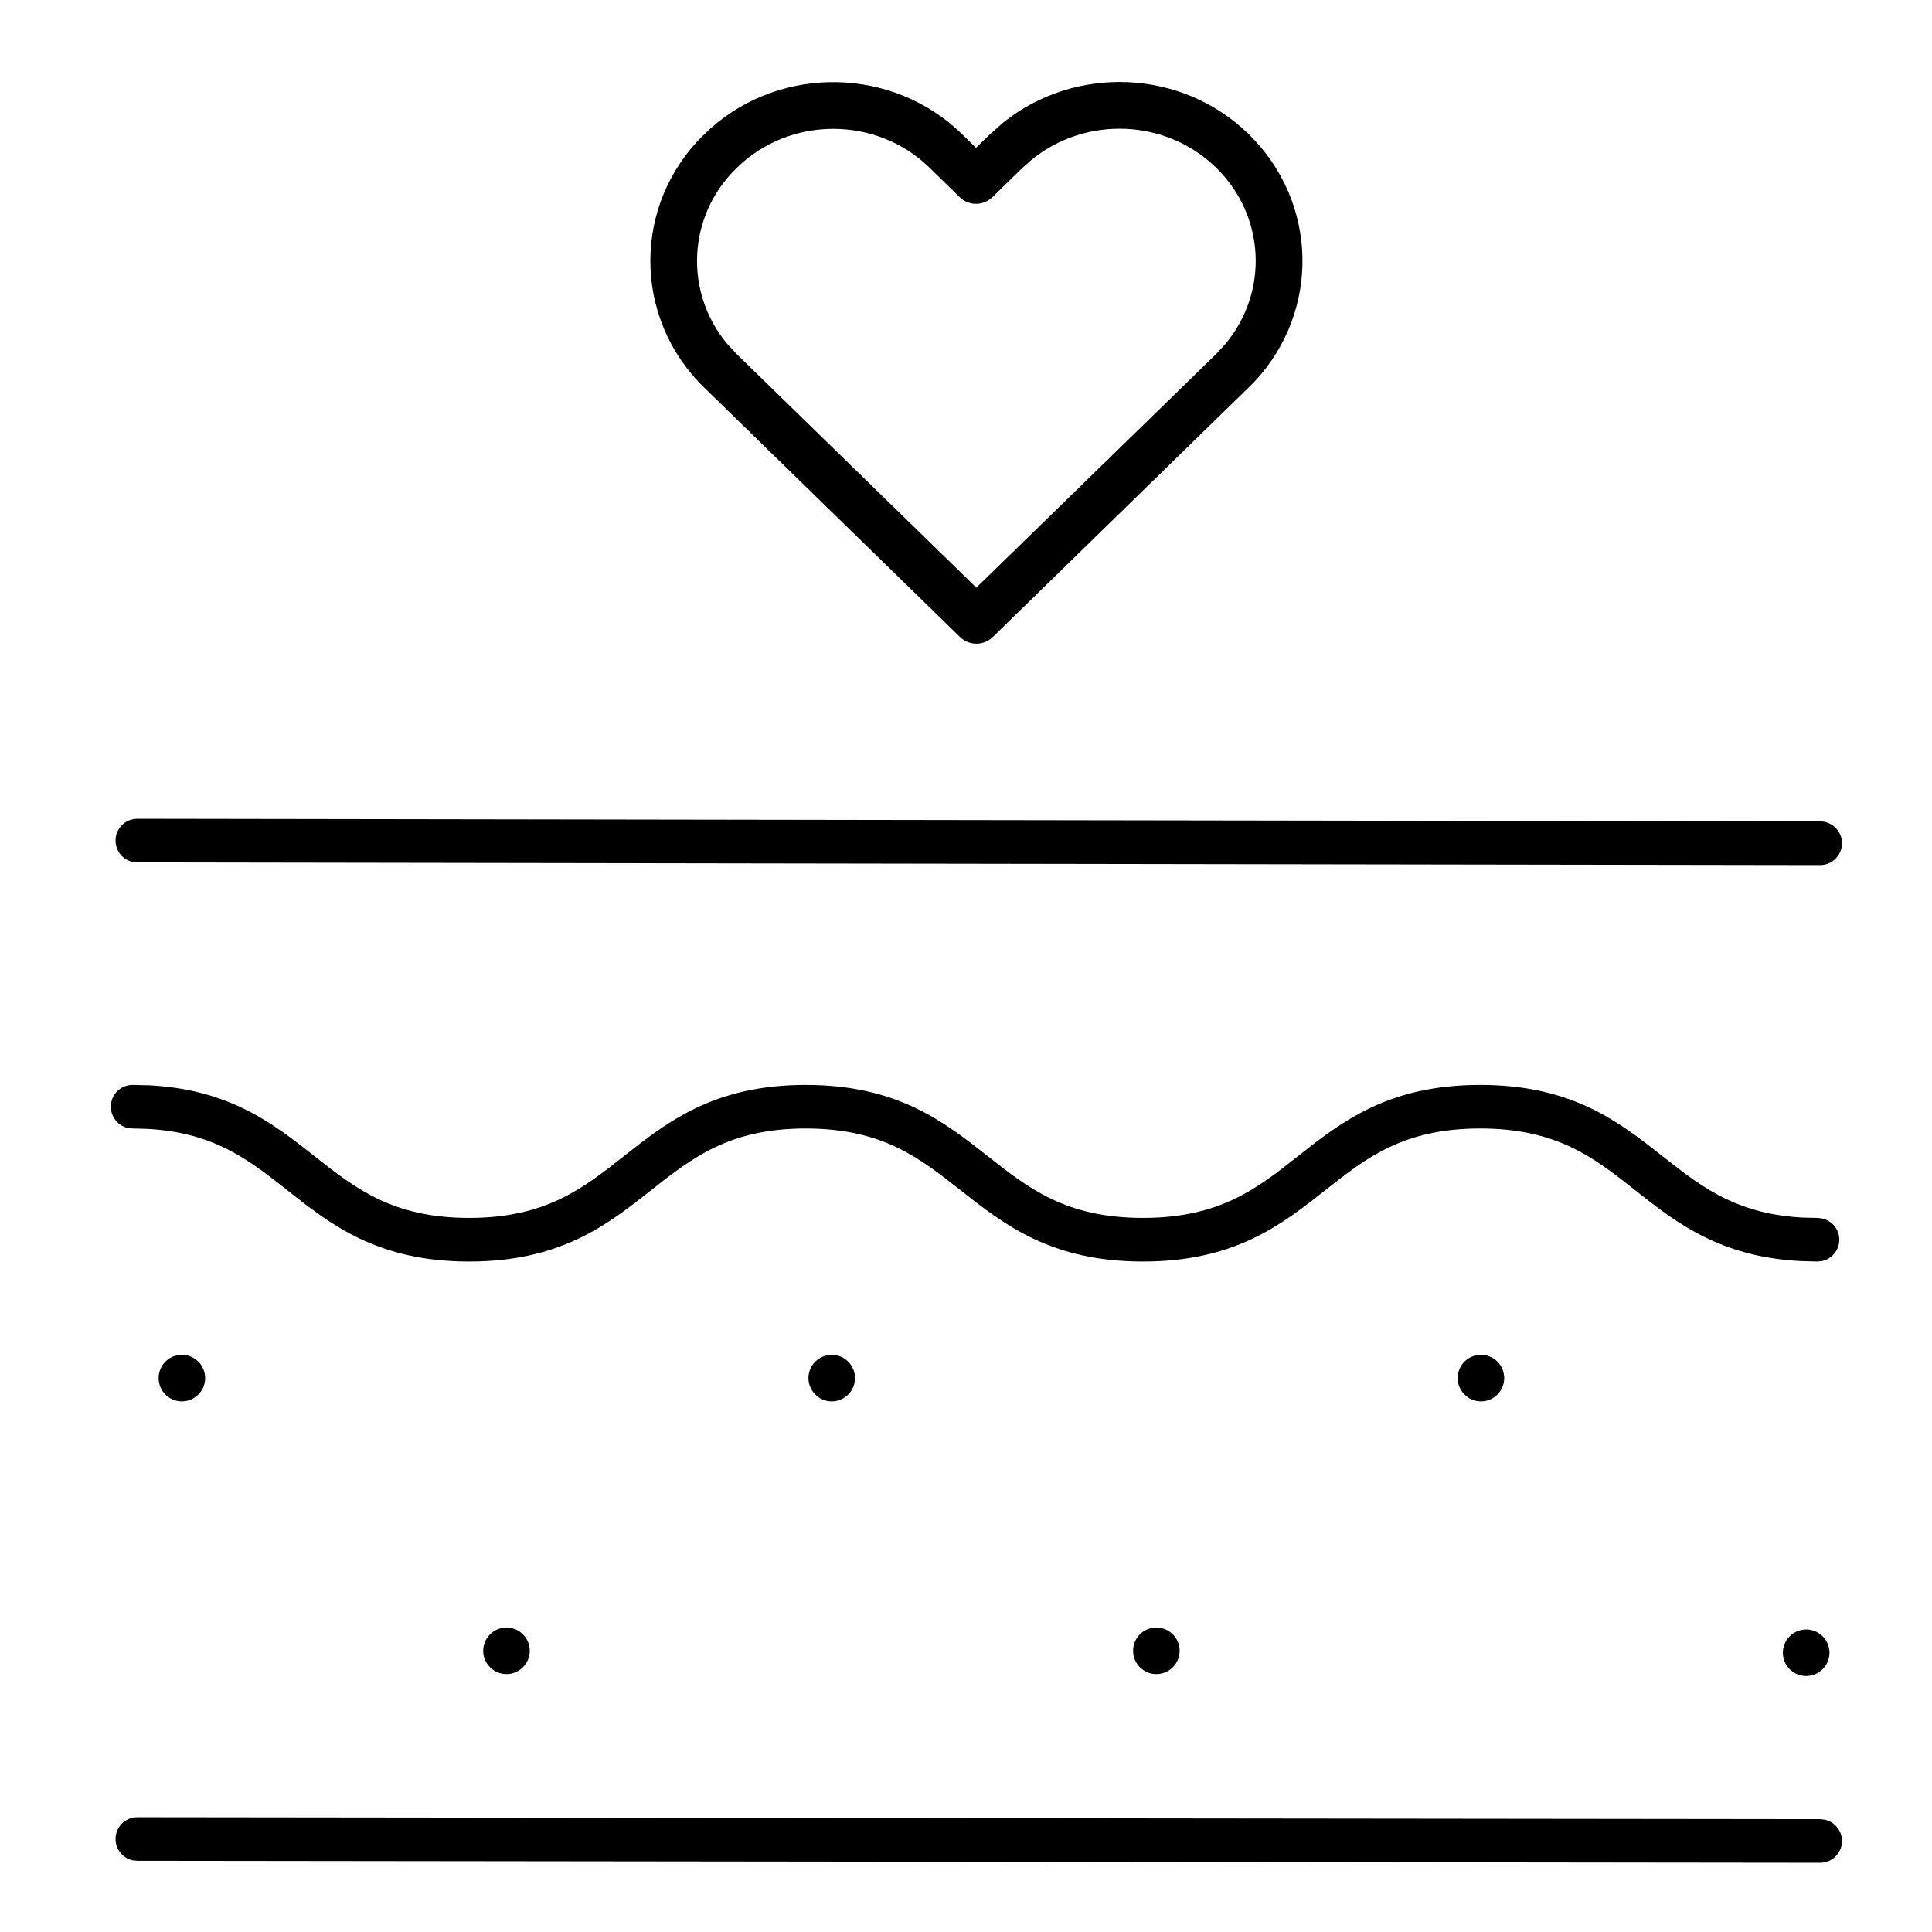 <svg width="31" height="31" viewBox="0 0 31 31" fill="none" xmlns="http://www.w3.org/2000/svg">
<path d="M29.206 29.19L29.276 29.198C29.436 29.231 29.556 29.372 29.556 29.541C29.555 29.734 29.398 29.891 29.205 29.89L2.203 29.858L2.132 29.851C1.973 29.819 1.854 29.677 1.854 29.509C1.854 29.315 2.01 29.159 2.203 29.159L29.206 29.19ZM28.981 26.146C29.188 26.146 29.355 26.314 29.355 26.52C29.354 26.726 29.187 26.893 28.981 26.893C28.775 26.893 28.608 26.726 28.607 26.52C28.607 26.314 28.775 26.146 28.981 26.146ZM8.127 26.115C8.333 26.115 8.5 26.282 8.5 26.488C8.5 26.694 8.333 26.862 8.127 26.862C7.921 26.862 7.753 26.694 7.753 26.488C7.753 26.282 7.921 26.115 8.127 26.115ZM18.554 26.115C18.76 26.115 18.928 26.282 18.928 26.488C18.927 26.694 18.76 26.862 18.554 26.862C18.348 26.862 18.181 26.694 18.181 26.488C18.181 26.282 18.348 26.115 18.554 26.115ZM2.918 21.739C3.124 21.739 3.292 21.906 3.292 22.112C3.292 22.318 3.124 22.486 2.918 22.486C2.712 22.486 2.545 22.318 2.545 22.112C2.545 21.906 2.712 21.739 2.918 21.739ZM13.346 21.739C13.552 21.739 13.719 21.906 13.719 22.112C13.719 22.318 13.552 22.486 13.346 22.486C13.14 22.486 12.972 22.318 12.972 22.112C12.972 21.906 13.139 21.739 13.346 21.739ZM23.763 21.739C23.969 21.739 24.136 21.906 24.136 22.112C24.136 22.318 23.969 22.486 23.763 22.486C23.557 22.486 23.389 22.318 23.389 22.112C23.389 21.906 23.556 21.739 23.763 21.739ZM23.751 17.408C24.479 17.408 25.038 17.552 25.509 17.775C25.972 17.995 26.34 18.287 26.674 18.55C27.015 18.82 27.323 19.061 27.704 19.242C28.031 19.397 28.422 19.511 28.935 19.537L29.162 19.542L29.232 19.55C29.392 19.582 29.513 19.723 29.513 19.892C29.512 20.061 29.392 20.203 29.232 20.235L29.162 20.242L28.898 20.235C28.297 20.204 27.816 20.07 27.404 19.875C26.941 19.655 26.573 19.363 26.239 19.099C25.899 18.83 25.59 18.587 25.209 18.407C24.835 18.23 24.378 18.107 23.751 18.107C23.123 18.107 22.667 18.23 22.293 18.407C21.912 18.587 21.604 18.83 21.263 19.099C20.929 19.363 20.561 19.655 20.098 19.875C19.627 20.098 19.067 20.242 18.34 20.242C17.613 20.242 17.053 20.098 16.581 19.875C16.117 19.655 15.749 19.363 15.414 19.099C15.072 18.83 14.764 18.588 14.383 18.407C14.009 18.23 13.553 18.107 12.929 18.107C12.304 18.107 11.849 18.23 11.476 18.407C11.095 18.588 10.786 18.83 10.445 19.099C10.111 19.363 9.744 19.655 9.281 19.875C8.811 20.098 8.253 20.242 7.528 20.242C6.804 20.242 6.246 20.098 5.775 19.875C5.313 19.655 4.945 19.363 4.611 19.099C4.271 18.83 3.962 18.588 3.581 18.407C3.254 18.252 2.865 18.139 2.354 18.113L2.128 18.107L2.058 18.1C1.898 18.068 1.779 17.926 1.778 17.758C1.778 17.564 1.935 17.408 2.128 17.408L2.393 17.414C2.991 17.445 3.47 17.58 3.881 17.775C4.344 17.995 4.711 18.287 5.045 18.55C5.386 18.82 5.695 19.061 6.075 19.242C6.449 19.419 6.904 19.542 7.528 19.542C8.153 19.542 8.608 19.419 8.981 19.242C9.362 19.061 9.671 18.82 10.012 18.55C10.346 18.287 10.713 17.995 11.176 17.775C11.646 17.552 12.204 17.408 12.929 17.408C13.654 17.408 14.212 17.552 14.683 17.775C15.145 17.995 15.513 18.287 15.848 18.55C16.189 18.82 16.498 19.061 16.88 19.242C17.255 19.419 17.712 19.542 18.34 19.542C18.967 19.542 19.424 19.419 19.798 19.242C20.179 19.061 20.488 18.82 20.828 18.55C21.162 18.287 21.53 17.995 21.993 17.775C22.464 17.552 23.024 17.408 23.751 17.408ZM29.206 13.18C29.399 13.181 29.556 13.338 29.556 13.531C29.555 13.724 29.398 13.881 29.205 13.881L2.202 13.838L2.132 13.831C1.973 13.798 1.853 13.656 1.854 13.487C1.854 13.294 2.011 13.138 2.204 13.138L29.206 13.18ZM16.105 1.96C17.258 1.043 18.958 1.102 20.034 2.151C21.151 3.239 21.186 4.984 20.139 6.113L20.034 6.219L15.929 10.222C15.783 10.364 15.551 10.364 15.405 10.222L11.299 6.219V6.219C10.148 5.1 10.147 3.275 11.298 2.157L11.407 2.055C12.555 1.039 14.334 1.073 15.44 2.156L15.661 2.371L15.883 2.156L16.105 1.96ZM19.511 2.688C18.709 1.907 17.435 1.861 16.573 2.547L16.406 2.693L15.923 3.164C15.777 3.306 15.545 3.306 15.399 3.164L14.917 2.693L14.916 2.692C14.066 1.859 12.674 1.859 11.823 2.692L11.821 2.694C11.025 3.466 10.975 4.693 11.672 5.522L11.821 5.682L11.822 5.683L15.666 9.429L19.511 5.683L19.66 5.522C20.358 4.689 20.308 3.465 19.511 2.688Z" fill="black"/>
</svg>
